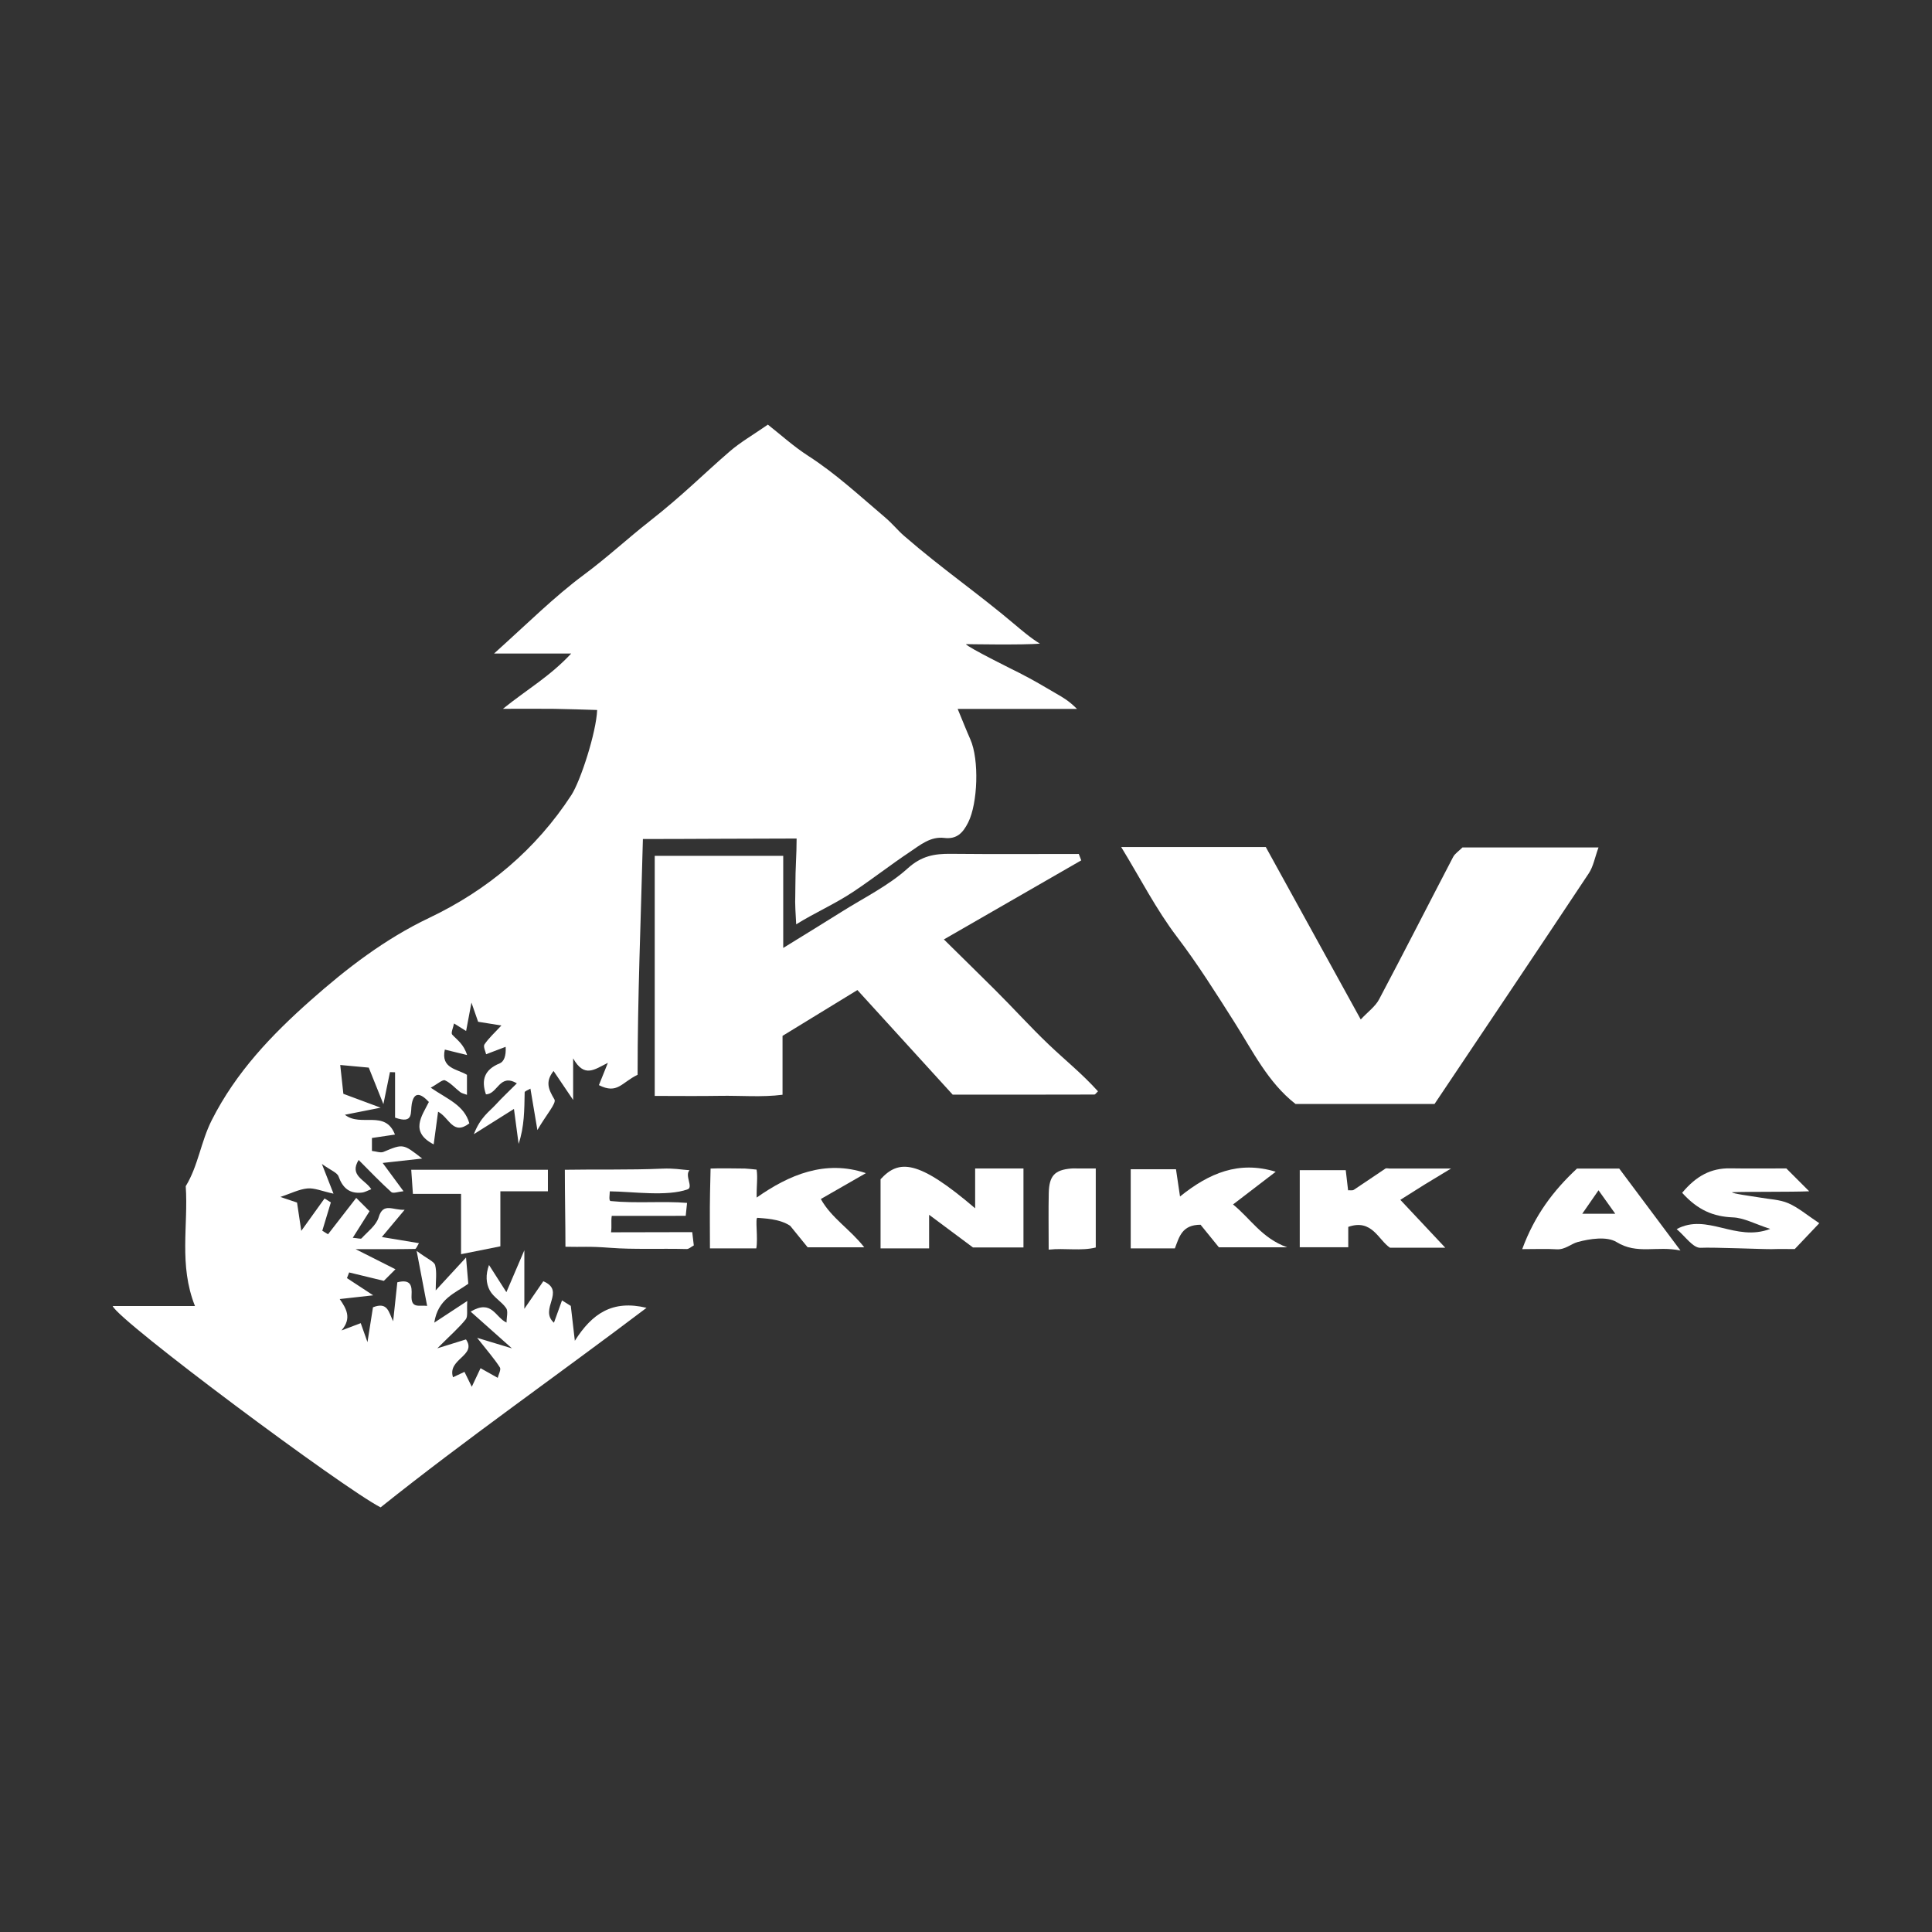 <?xml version="1.0" encoding="UTF-8"?><svg id="a" xmlns="http://www.w3.org/2000/svg" viewBox="0 0 1920 1920"><rect x="0" y="0" width="1920" height="1920" fill="#333333" stroke="none"/><defs><style>.b{fill:#fff;}</style></defs><path class="b" d="M112,1297.9h81.76c-16.28-40.95-6.47-80.35-9.18-119.07,12.39-20.23,14.95-44,25.83-65.56,24.14-47.83,59.67-84.89,98.25-119.09,35.78-31.71,73.7-60.98,117.96-82.05,57.62-27.44,105.86-67.71,141.21-122.01,9.15-14.06,24.76-62.36,25.61-84.53-14.06-.39-28.25-.95-42.44-1.15-14.49-.2-28.98-.04-51.18-.04,24.47-19.68,46.56-32.06,67.85-54.94h-76.66c33.47-30.07,59.86-56.46,89.08-78.13,23.41-17.36,42.92-35.62,65.52-53.37,33.68-26.46,52.99-46.42,79.75-69.49,10.48-9.04,22.72-16.05,37.75-26.48,12.31,9.65,25.42,21.61,40.13,31.08,27.15,17.48,50.22,38.95,75.18,60.1,9.55,8.09,13.04,13.29,20.09,19.4,38.27,33.21,72.64,56.39,111.29,89.15,3.14,2.67,15.5,13.23,23.65,17.87-15.33,1.59-74.98,.52-73.46,.53,.64,2.76,51.23,27.69,52.83,28.51,15.18,7.76,23.64,12.96,37.05,20.76,6.18,3.59,12.11,6.79,20.44,15.12h-118.58c5.16,12.45,8.66,21.4,12.56,30.18,9.02,20.3,7.38,63.72-2.08,82.57-5.22,10.4-11.29,16.96-23.83,15.46-13.78-1.64-23.92,7.07-34.21,13.94-18.95,12.65-36.94,26.73-55.89,39.37-18.68,12.46-38.42,20.97-57.03,32.55-1.61-27.66-.83-19.34-.82-37.48,0-19.23,1.24-31.08,1.24-47.78-48.34,0-104.8,.49-152.76,.49-2.11,82.66-5.27,156.67-5.27,234.3-16.09,7.71-19.97,19.62-38.45,10.28,2.18-5.41,4.63-11.51,8.91-22.15-13.38,6.61-23.35,15.28-34.52-4.45v41.32c-8.55-12.65-13.77-20.37-19.46-28.79-8.52,10.84-4.99,18.34,.87,28.27,2.2,3.73-7.79,14.67-16.93,30.44-3.3-19.63-5.08-30.22-6.93-41.17-2.44,1.5-5.7,2.54-5.72,3.65-.32,16.99-.23,33.99-6.02,51.25-1.39-10.46-2.79-20.93-4.62-34.71-12.58,7.92-22.73,14.3-39.87,25.08,6.63-17.02,15.26-22.29,21.48-29.09,6.68-7.3,13.94-14.08,21.27-21.41-17.3-10.32-19.07,10.86-30.73,10.9-4.91-14.47-1.38-24.61,13.72-30.78,4.05-1.65,6.49-7.24,5.86-16.43-6.19,2.35-12.38,4.71-19.4,7.37-.55-2.74-3.1-7.6-1.64-9.76,4.27-6.33,10.14-11.58,16.82-18.81-8.72-1.4-16.07-2.57-23.13-3.7-1.82-5.23-3.43-9.88-6.62-19.05-2.2,11.69-3.56,18.9-5.31,28.22-3.97-2.48-7.32-4.56-12.01-7.49-.78,4.1-3.31,9.44-1.82,11.06,5,5.4,11.44,9.47,14.8,20.32-7.36-1.8-14.72-3.6-22.12-5.41-4.19,18.94,12.4,19.18,22,25.09v19.85c-3.01-1.15-5.14-1.48-6.63-2.63-5.11-3.93-9.53-9.2-15.21-11.76-2.32-1.05-7.17,3.51-14.17,7.31,16.72,11.49,33.3,17.32,38.37,35.44-16.35,12.49-19.86-5.76-31.06-11.57-1.52,11.31-2.93,21.78-4.37,32.48-24.14-12.54-11.68-28.24-4.78-42.16-8.09-8.68-14.66-10.6-16.99,1.86-1.6,8.55,2.29,20.38-16.61,13.71v-45.07c-1.69-.06-3.39-.12-5.08-.18-1.61,7.87-3.22,15.74-6.52,31.83-6.95-17.35-11-27.44-14.55-36.29-8.82-.81-18.01-1.66-28.35-2.61,1.04,9.52,2.03,18.64,3.12,28.65,7.56,2.81,17.94,6.68,37.04,13.78-17.55,3.47-25.65,5.08-35.53,7.03,15.81,12.6,40.05-5.4,49.77,19.69-7.72,1.14-15.12,2.24-22.89,3.4v12.86c4.26,.43,8.5,2.2,11.48,.95,19.48-8.11,19.39-8.33,38.43,6.63-13.25,1.47-24.16,2.68-39.26,4.36,8.43,11.43,14.11,19.14,20.72,28.11-5.11,.46-10.3,2.5-12.15,.83-10.9-9.82-21.03-20.5-32.43-31.89-9.67,15.65,6.53,19.51,12.55,29.05-3.32,1.23-6.27,3.03-9.38,3.36-12.21,1.32-19.06-4.58-23.15-16.09-1.36-3.81-7.57-5.9-16.56-12.38,4.98,12.73,7.38,18.86,11.56,29.54-11.6-2.52-18.96-5.84-25.94-5.18-8.4,.8-16.47,5-26.87,8.45,6.51,2.19,11.07,3.72,16.57,5.57,1.04,6.91,2.14,14.26,4.22,28.12,9.72-13.53,16.42-22.87,23.12-32.2,2.09,1.3,4.18,2.61,6.27,3.91-2.84,9.4-5.67,18.79-8.51,28.19,1.9,1.16,3.8,2.33,5.7,3.49,9.34-12.05,18.69-24.1,28.03-36.15,6.36,6.36,9.19,9.19,13.23,13.23-5.09,8.06-10.47,16.59-16.68,26.43,5.13,.38,7.98,1.39,8.76,.52,6.08-6.69,14.6-12.91,16.97-20.87,4.53-15.2,14.06-6.82,25.83-7.5-7.45,8.9-13.31,15.9-22.67,27.08,15.31,2.54,25.81,4.28,36.9,6.12-1.61,2.48-2.71,5.69-3.87,5.72-16.98,.32-33.97,.22-59.09,.22,18.44,9.3,28.98,14.61,39.6,19.97-3.98,3.98-7.76,7.76-11.53,11.53-11.5-2.79-22.99-5.57-34.49-8.36l-2.18,5.63c7.85,5.15,15.7,10.29,26.08,17.1-11.81,1.32-21.62,2.41-33.28,3.71,6.53,9.43,12.33,19.04,1.73,31.21,6.16-2.33,12.32-4.67,19.16-7.26,1.23,3.47,2.88,8.12,6.7,18.85,2.43-15.41,3.99-25.22,5.47-34.61,14.68-5.68,15.47,4.56,20.05,13.89,1.41-13.17,2.82-26.33,4.15-38.72,13.89-3.51,14.62,3.92,14.14,12.91-.73,13.72,7.65,9.49,15.49,10.53-3.3-17.31-6.03-31.62-10.43-54.64,11.05,8.23,17.48,10.54,18.41,14.24,1.81,7.19,.53,15.16,.53,25.02,10.02-10.87,17.73-19.23,30.15-32.7,1.19,13.87,1.72,20.08,2.24,26.1-13.12,9.43-30.09,14.76-33.82,38.64,11.55-7.58,19.99-13.13,32.8-21.54-.62,9.5,.78,15.35-1.53,18.25-6.46,8.12-14.45,15.03-28.22,28.8,14.26-4.44,20.55-6.39,28.47-8.86,11.17,16.22-18.76,19.31-12.9,37.6,3.72-1.74,7.03-3.29,11.41-5.35,1.87,3.81,4.31,8.8,7.25,14.81,2.85-6.03,5.34-11.31,8.71-18.45,5.68,3.18,10.93,6.13,17.07,9.58,.8-3.39,3.53-8.19,2.15-10.36-5.29-8.32-11.9-15.79-22.6-29.41,14.49,4.39,21.45,6.5,34.6,10.49-16.59-14.77-27.93-24.86-41.06-36.54,21.23-12.57,24.3,5.66,35.68,10.88,0-5.45,1.76-11.22-.37-14.32-4.46-6.5-12.49-10.74-16.21-17.48-3.86-7-4.36-15.85-.83-25.4,5.13,8.03,10.27,16.06,17.25,26.99,5.35-12.49,9.98-23.27,17.85-41.64v58.2c8.28-12.03,13.63-19.8,18.85-27.4,22.94,9.71-4.66,27.62,10.57,41.23,2.61-7.23,5.31-14.72,8.01-22.21,2.91,1.83,5.82,3.65,8.74,5.48,1.23,10.61,2.46,21.21,4.02,34.66,17.18-27.11,37.37-40.9,71.26-32.75-89.2,67.52-178.96,130.12-264.29,198.31-37.25-19.1-259.67-184.68-266.3-200.11Z"/><path class="b" d="M1074.53,855.02c-45.32,26.08-90.63,52.17-136.5,78.57,16.62,16.39,33.71,33.13,50.68,50,17.99,17.87,35.06,36.83,53.27,54.22,17.07,16.3,32.83,28.66,49.2,46.75-1.71,1.53-2.7,3.19-3.69,3.19-45.21,.13-90.42,.11-140.71,.11-29.55-32.44-62.02-68.08-94.7-103.96-25.29,15.48-49.75,30.44-74.41,45.53v58.52c-20.52,2.66-41.54,.71-62.37,1.08-21.15,.37-42.31,.08-64.64,.08v-238.58h127.7v91.52c22.35-13.82,40.25-24.71,57.97-35.88,22.25-14.03,46.53-25.87,65.79-43.25,13.61-12.29,26.42-14.56,42.55-14.4,42.47,.42,84.94,.14,127.41,.14,.82,2.12,1.63,4.24,2.45,6.35Z"/><path class="b" d="M1425.63,1097.12h-138.16c-27.33-21.27-42.52-52.61-60.81-81.41-18.25-28.73-36.24-57.4-56.95-84.64-20.73-27.27-36.53-58.3-55.47-89.29h143.69c30.13,54.72,61.25,111.23,94.36,171.35,7.24-7.75,14.48-12.9,18.2-19.92,24.91-46.99,49-94.4,73.61-141.55,1.77-3.38,5.52-5.73,9.27-9.48h135.21c-3.66,10.03-5.13,18.88-9.66,25.71-50.81,76.57-102.09,152.82-153.29,229.22Z"/><path class="b" d="M923.34,1240.63h-48.25v-68.7c18.13-19.73,36.9-19.92,94,28.87v-39.56h48.02v78.47h-50.19c-13.18-9.82-27.14-20.22-43.58-32.47v33.38Z"/><path class="b" d="M751.9,1162.36c1.29,8.04-.19,16.19,.07,27.77,32.03-22.55,68.13-37.94,108.56-24.28-15.57,8.94-29.21,16.77-44.8,25.72,10.38,18.8,29.07,29.95,43.15,47.99h-56.24c-4.66-5.74-12.14-14.95-17.32-21.33-10.84-7.3-26.76-7.35-32.56-7.96-2.5-.26,.75,20.36-1.16,30.36h-46.06c0-18.59-.3-36.9,.09-55.2,.37-17.36,.54-24.15,.54-24.15,3.97-.29,30.17-.18,34.16,0,3.77,.17,7.52,.68,11.57,1.07Z"/><path class="b" d="M1123.68,1161.97h45c1.17,7.92,2.26,15.26,4.01,27.09,28.94-23.26,58.4-35.83,95.1-24.58-14.72,11.27-28.19,21.59-42.42,32.49,17.71,14.37,28.38,33.37,53.8,42.6h-67.84c-4.67-5.75-12.14-14.95-18.22-22.44-18.55,.03-21.18,12.08-25.54,23.51h-43.88v-78.67Z"/><path class="b" d="M1381.38,1239.98c-11.58-7.66-17.88-29.03-41.5-20.71v20.24h-48.2v-76.59h45.71c.8,6.89,1.53,13.19,2.32,19.98,2.03-.14,4.34,.41,5.71-.49,10.54-6.9,20.86-14.12,31.36-21.08,.93-.61,2.62-.08,3.95-.08h61.33c-13.65,8.26-20.1,12.09-26.48,16.04-7.14,4.42-14.22,8.96-23.94,15.09,14.91,15.9,28.85,30.75,44.66,47.6h-54.93Z"/><path class="b" d="M561.93,1239.01c0-22.59-.6-51.71-.6-76.5,29.75-.55,64.58,.3,96.5-1.11,12.05-.53,18.11,.87,27.41,1.57-5.08,5.13,3.94,16.84-1.84,18.95-20.34,7.42-54.76,2.23-77.4,2.02,0,3.16-1.25,9.44,.88,9.65,25.1,2.54,52.65-.14,75.91,1.84-.48,3.35-.85,9.51-1.33,12.86-23.28,0-49.74,.04-73.52,.04-.86,6.19,.19,9.93-.7,16.32,26.68,0,54.25-.17,80.69-.17,.73,6.19,1.16,9.81,1.56,13.21-2.75,1.43-4.81,3.65-7.14,3.59-26.23-.66-52.84,.57-75.61-1.2-23.36-1.75-27.05-.59-44.79-1.07Z"/><path class="b" d="M1609.2,1161.34h-42.04c-23.36,21.75-42,46.33-54.4,80.05,13.63,0,23.96-.49,34.22,.15,8.42,.52,14.24-5.41,20.78-7.19,12.31-3.37,29.23-5.88,38.82,.04,20.48,12.64,39.87,3.44,63.45,8.36-22.89-30.63-42.36-56.69-60.83-81.4Zm-36.78,44.89l16.17-23.34,16.65,23.34h-32.82Z"/><path class="b" d="M1671.71,1185.38c13.93-16.68,28.54-24.61,47.77-24.29,18.65,.31,37.31,.07,55.75,.07,6.82,6.82,13.43,13.43,22.73,22.73-17.83,.79-61.33,.25-76.64,.93-.19,1.36,19.13,3.86,27.63,5.28,9.46,1.74,19.6,1.91,28.2,5.63,9.92,4.29,18.49,11.71,30.84,19.88-9.37,9.87-16.35,17.22-24.4,25.7-7.02,0-14.87-.21-22.71,.07-6.46,.23-58.66-2.01-70.88-1.34-7.44,.41-15.56-11.74-23.76-18.56,30.4-16.35,58.52,12.99,92.95-.2-15.22-4.94-26.04-11.01-37.08-11.46-19.19-.79-34.62-6.97-50.4-24.42Z"/><path class="b" d="M497.26,1183.9v54.67c-13.11,2.63-25.08,5.02-39.07,7.82v-59.94h-47.85c-.58-8.31-1.07-15.52-1.66-23.95h135.82v21.4h-47.24Z"/><path class="b" d="M1042.16,1241.88c0-21.72-.3-38.95,.08-56.16,.39-17.29,5.91-23.04,22.21-24.45,2.63-.23,5.3-.03,7.94-.03h16.57v78.5c-14.72,3.73-30.77,.35-46.81,2.14Z"/></svg>